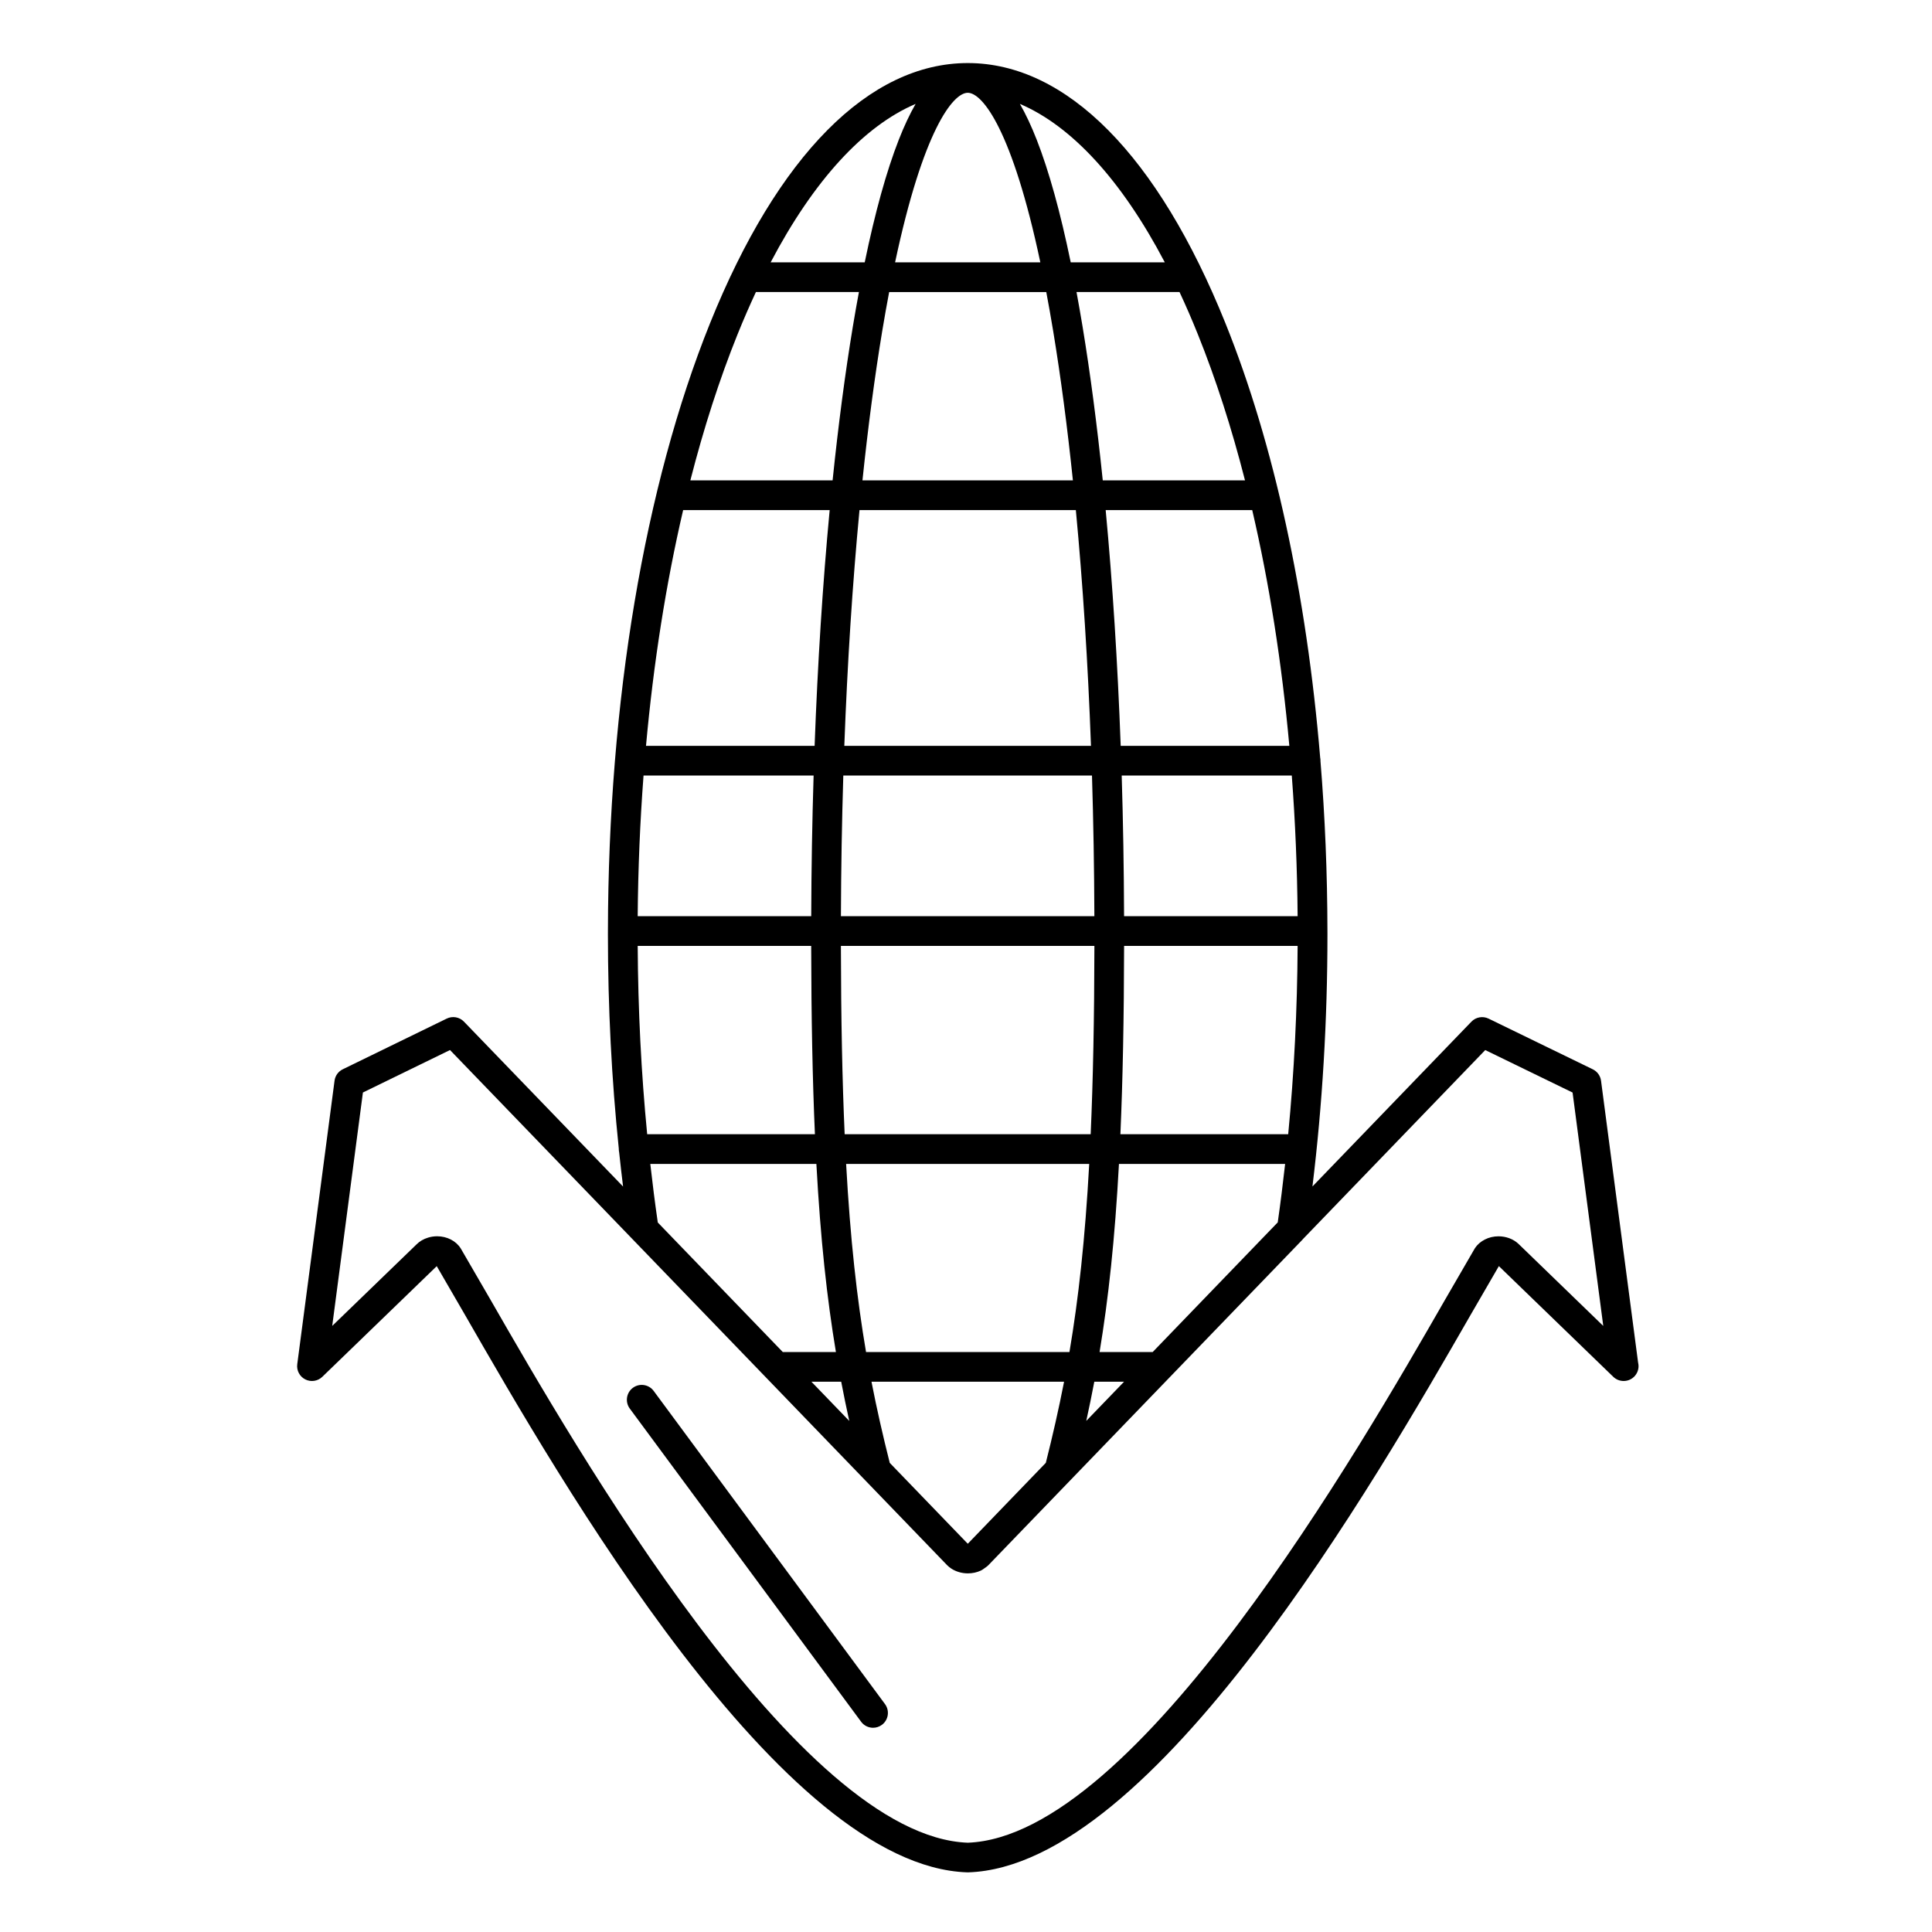 <?xml version="1.0" encoding="UTF-8"?>
<!-- Uploaded to: SVG Repo, www.svgrepo.com, Generator: SVG Repo Mixer Tools -->
<svg fill="#000000" width="800px" height="800px" version="1.1" viewBox="144 144 512 512" xmlns="http://www.w3.org/2000/svg">
 <g>
  <path d="m578.12 505.15-9.828-74.742c-0.172-1.312-0.992-2.445-2.18-3.027l-27.617-13.434c-1.531-0.746-3.371-0.422-4.555 0.805l-42.129 43.676c2.633-21.598 3.977-44.012 3.977-66.828 0-0.273-0.004-0.543-0.004-0.816 0-0.016 0.004-0.027 0.004-0.039 0-0.016-0.004-0.027-0.004-0.043-0.023-15.293-0.648-30.359-1.848-45.027 0-0.027 0.008-0.051 0.008-0.074 0-0.273-0.027-0.543-0.082-0.801-3.609-43.289-12.211-83.098-25.109-115.14-17.895-44.461-42.145-68.949-68.281-68.949-26.137 0-50.395 24.484-68.305 68.945-17.363 43.109-26.961 100.27-27.059 161.03 0 0.02-0.004 0.035-0.004 0.055 0 0.016 0.004 0.031 0.004 0.047 0 0.27-0.004 0.535-0.004 0.805 0 19.387 0.98 38.418 2.887 56.848 0 0.023-0.008 0.047-0.008 0.07 0 0.297 0.039 0.582 0.098 0.855 0.32 3.043 0.668 6.066 1.039 9.078l-42.172-43.703c-1.184-1.227-3.027-1.551-4.559-0.805l-27.555 13.434c-1.188 0.578-2.004 1.715-2.176 3.023l-9.883 75.137c-0.219 1.66 0.637 3.277 2.133 4.027 1.496 0.754 3.301 0.477 4.508-0.688l30.324-29.328 7.484 12.91c25.117 43.73 83.93 146.14 133.12 147.74 0.043 0 0.086 0.004 0.129 0.004 0.043 0 0.086 0 0.129-0.004 49.188-1.602 108-104 133.14-147.76l7.473-12.898 30.324 29.336c0.75 0.727 1.738 1.105 2.738 1.105h0.031c2.168-0.008 3.922-1.766 3.922-3.938-0.004-0.293-0.039-0.598-0.105-0.891zm-253.08-225.97h38.832c-1.84 19.508-3.184 40.527-3.992 62.484h-44.684c1.992-22.004 5.309-43.027 9.844-62.484zm54.594-57.781h41.641c0.617 3.273 1.234 6.715 1.836 10.375 2 12.117 3.746 25.375 5.219 39.535h-55.77c1.477-14.152 3.227-27.414 5.231-39.531 0.609-3.664 1.223-7.102 1.844-10.379zm20.832-52.812c3.922 0 11.84 9.977 19.234 44.941h-38.492c7.414-34.965 15.332-44.941 19.258-44.941zm28.645 110.59c1.848 19.477 3.199 40.496 4.012 62.484h-65.371c0.816-21.988 2.172-43.008 4.023-62.484zm56.578 62.484h-44.691c-0.809-21.961-2.148-42.98-3.981-62.484h38.836c4.531 19.457 7.844 40.477 9.836 62.484zm-53.816 178.89c0.75-3.414 1.461-6.859 2.129-10.379h7.883zm-10.719 11.113-20.621 21.383-0.043 0.031-0.004 0.004c-0.016 0-0.031-0.004-0.043-0.004l-20.648-21.402c-1.801-7.144-3.414-14.172-4.84-21.504h51.035c-1.43 7.336-3.039 14.359-4.836 21.492zm-47.645-29.367c-2.41-14.141-4.172-29.852-5.277-49.848h64.422c-1.098 20.031-2.848 35.742-5.238 49.848zm-5.664-57.723c-0.633-14.25-0.965-30.605-0.996-49.902h67.18c-0.031 19.301-0.359 35.66-0.988 49.902zm74.047-57.773c-0.043-12.625-0.254-25.082-0.629-37.273h45.074c0.922 12.188 1.445 24.641 1.547 37.273zm-7.871 0h-67.168c0.043-12.629 0.258-25.086 0.633-37.273h65.902c0.375 12.188 0.59 24.645 0.633 37.273zm7.879 7.871h45.984c-0.09 16.93-0.93 33.621-2.496 49.902h-44.469c0.621-14.281 0.949-30.648 0.98-49.902zm-82.285-45.145c-0.375 12.195-0.59 24.648-0.633 37.273h-45.988c0.105-12.633 0.629-25.09 1.551-37.273zm-0.641 45.145c0.031 19.25 0.363 35.613 0.988 49.902h-44.453c-1.578-16.227-2.422-32.918-2.512-49.902zm1.375 57.777c1.086 19.926 2.812 35.684 5.176 49.848h-14.082l-33.121-34.324c-0.746-5.113-1.398-10.301-1.988-15.523zm6.578 57.723c0.672 3.523 1.383 6.969 2.137 10.391l-10.027-10.391zm82.551-7.875h-14.078c2.344-14.137 4.059-29.895 5.137-49.848h44.035c-0.582 5.211-1.223 10.383-1.957 15.492zm24.461-231h-37.695c-1.508-14.625-3.301-28.32-5.363-40.816-0.52-3.133-1.051-6.156-1.594-9.09h27.297c1.672 3.57 3.293 7.305 4.859 11.203 4.781 11.875 8.961 24.852 12.496 38.703zm-21.258-57.777h-24.93c-2.727-13.234-5.742-24.121-9.004-32.473-1.441-3.684-2.926-6.84-4.465-9.512 13.777 5.867 27.039 20.344 38.398 41.984zm-66.031-41.984c-1.539 2.672-3.027 5.828-4.469 9.512-3.266 8.352-6.285 19.238-9.02 32.473h-24.93c11.367-21.641 24.633-36.117 38.418-41.984zm-47.188 61.059c1.57-3.894 3.195-7.629 4.863-11.203h27.297c-0.543 2.934-1.078 5.957-1.598 9.09-2.07 12.5-3.863 26.195-5.375 40.816h-37.695c3.543-13.852 7.723-26.828 12.508-38.703zm206.94 241.03c-1.34-1.266-3.266-1.992-5.281-1.992-1.293 0-2.555 0.301-3.609 0.848-1.105 0.559-1.984 1.316-2.609 2.254-0.047 0.07-0.09 0.141-0.133 0.215l-7.883 13.605c-22.336 38.891-81.633 142.12-126.42 143.78-44.785-1.656-104.08-104.9-126.45-143.84l-7.859-13.551c-0.023-0.039-0.047-0.082-0.074-0.121-1.238-1.973-3.629-3.199-6.231-3.199-0.832 0-1.648 0.121-2.402 0.355-1.207 0.359-2.258 0.984-3.074 1.801l-22.336 21.598 8.133-61.855 23.082-11.254 131.78 136.56c0.324 0.324 0.688 0.609 1.078 0.867 1.238 0.809 2.777 1.262 4.391 1.262 1.184 0 2.356-0.25 3.383-0.723 0.223-0.102 0.434-0.227 0.633-0.367l0.859-0.613c0.199-0.141 0.383-0.301 0.555-0.473l83.215-86.242c0.062-0.062 0.109-0.137 0.168-0.203l48.285-50.062 23.145 11.258 8.133 61.852z"/>
  <path d="m317.23 512.61c-1.289-1.746-3.758-2.117-5.504-0.828-1.75 1.293-2.117 3.758-0.828 5.504l61.305 82.992c0.77 1.047 1.961 1.598 3.168 1.598 0.812 0 1.633-0.25 2.336-0.77 1.75-1.293 2.117-3.758 0.828-5.504z"/>
 </g>
</svg>
